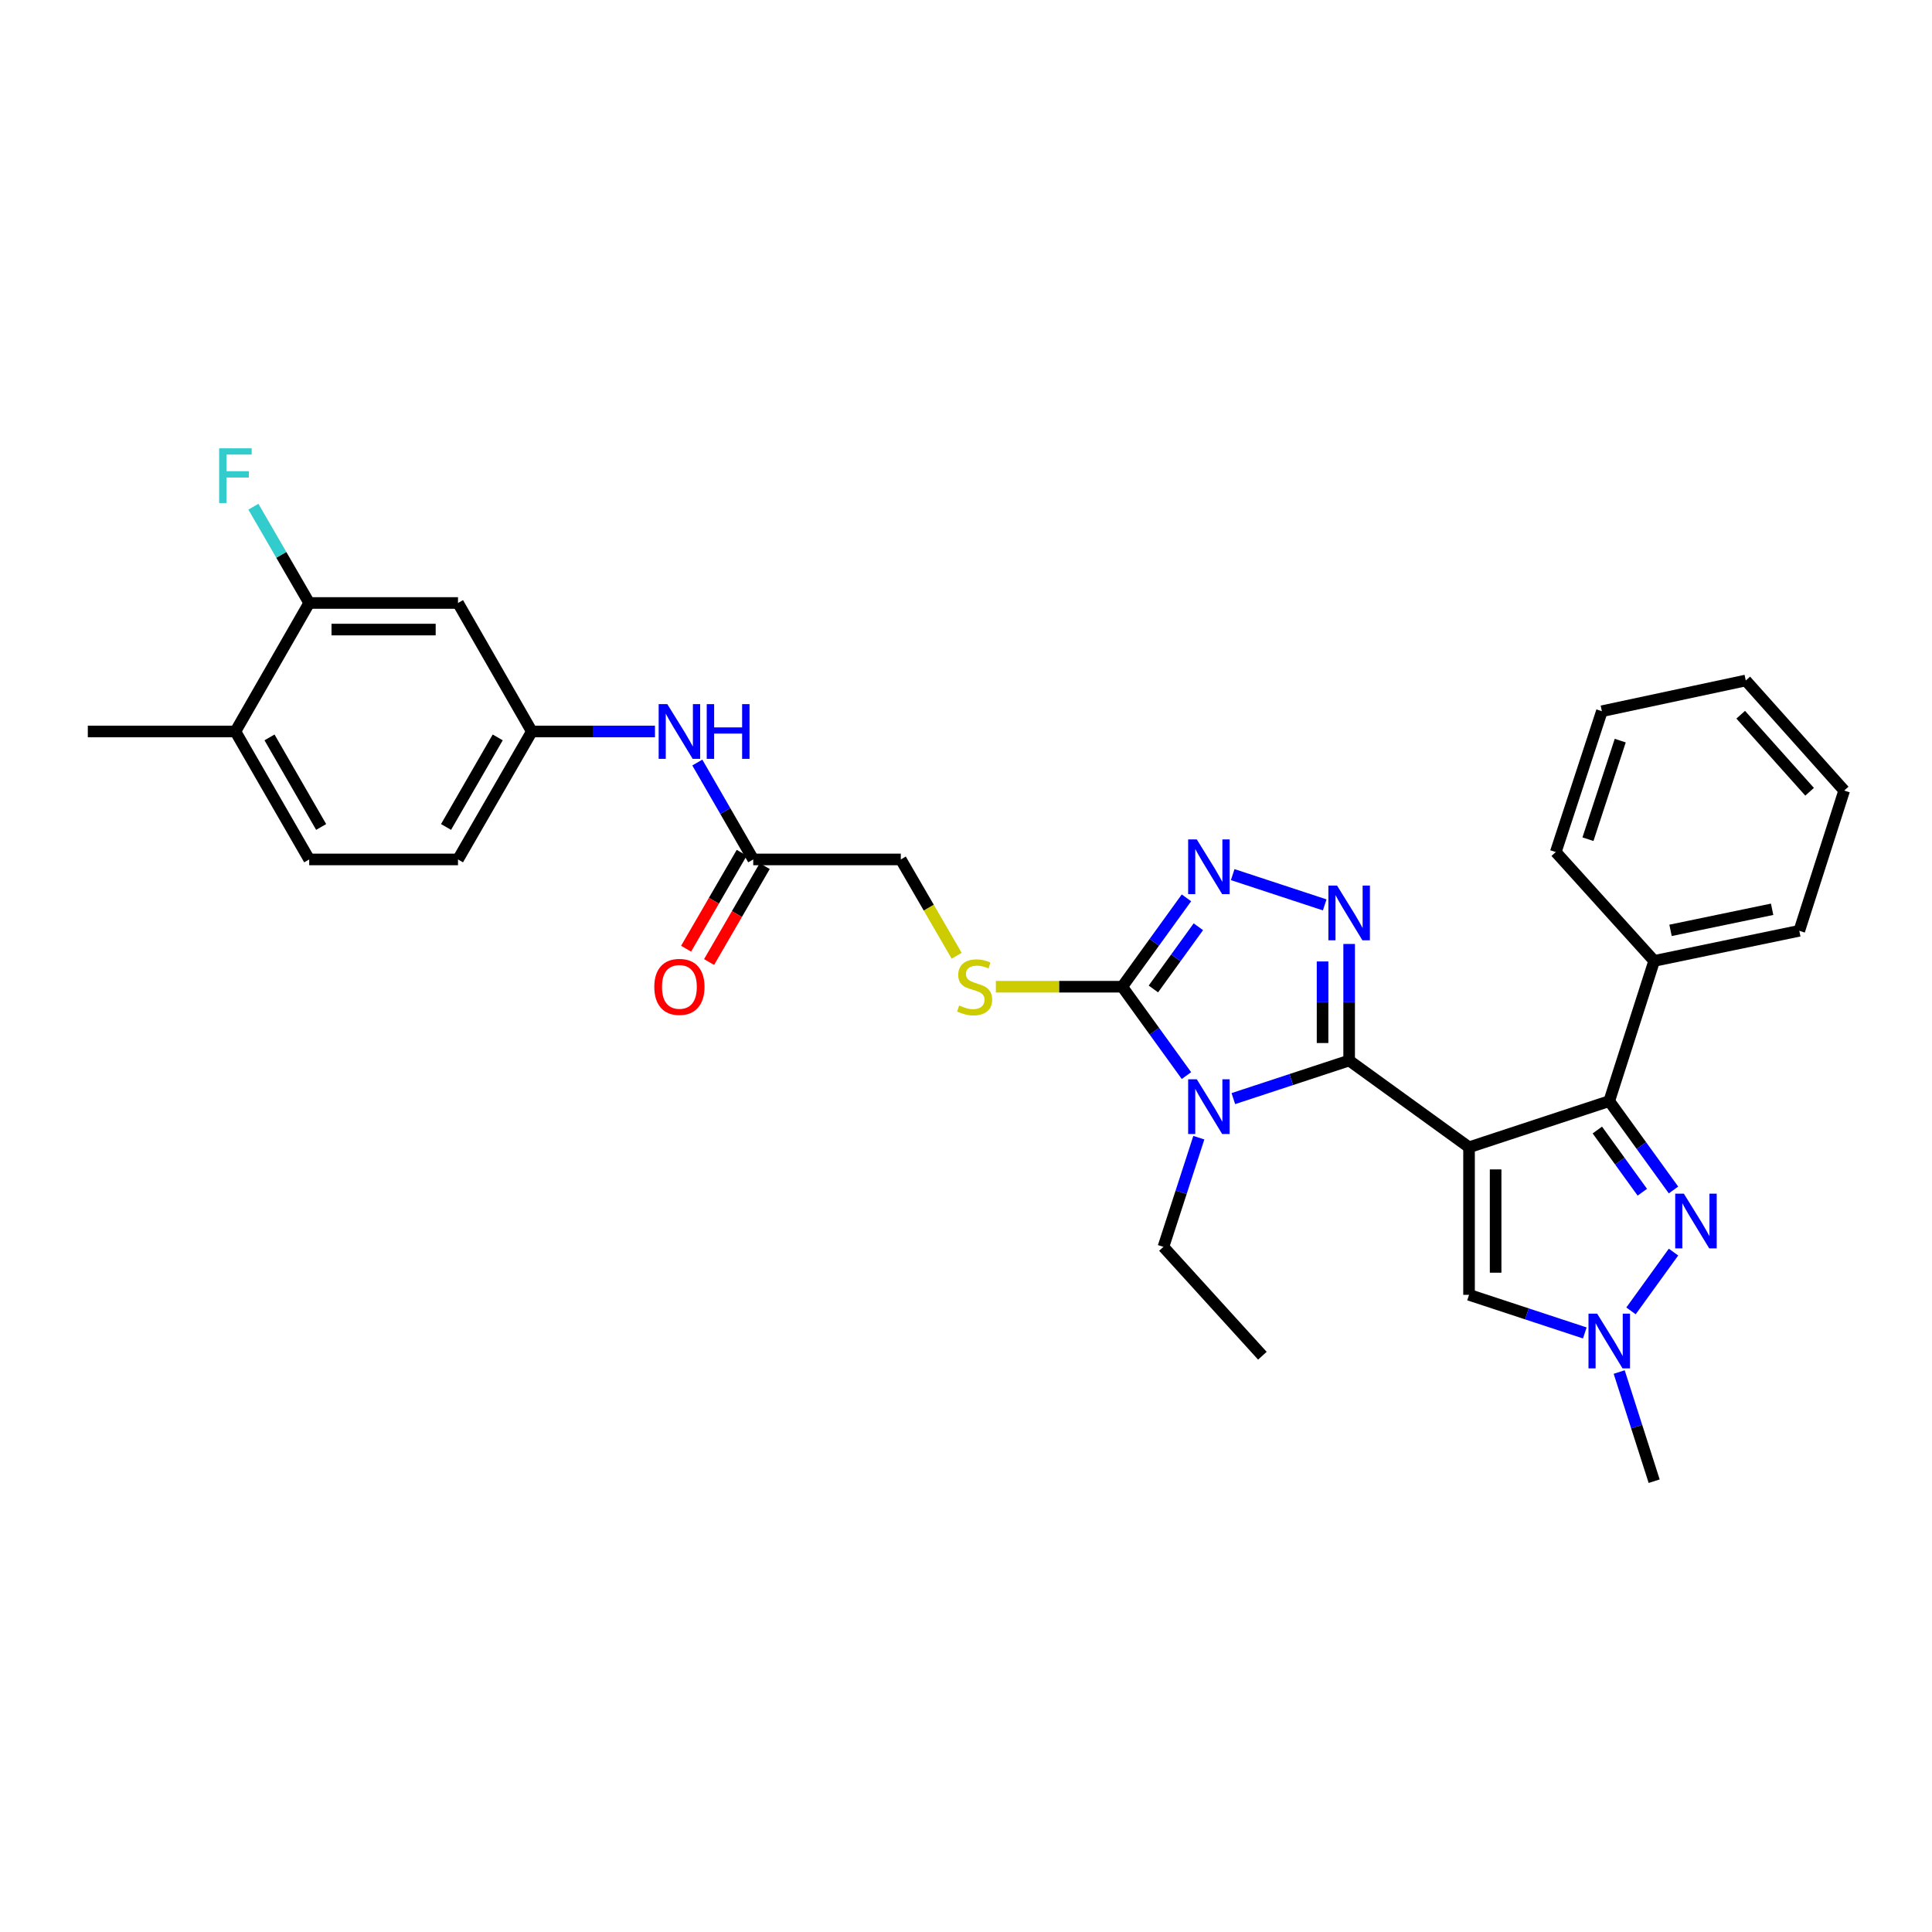 <?xml version='1.0' encoding='iso-8859-1'?>
<svg version='1.1' baseProfile='full'
              xmlns='http://www.w3.org/2000/svg'
                      xmlns:rdkit='http://www.rdkit.org/xml'
                      xmlns:xlink='http://www.w3.org/1999/xlink'
                  xml:space='preserve'
width='1000px' height='1000px' viewBox='0 0 1000 1000'>
<!-- END OF HEADER -->
<rect style='opacity:1.0;fill:#FFFFFF;stroke:none' width='1000' height='1000' x='0' y='0'> </rect>
<path class='bond-0' d='M 760.374,593.826 L 698.315,548.92' style='fill:none;fill-rule:evenodd;stroke:#000000;stroke-width:6px;stroke-linecap:butt;stroke-linejoin:miter;stroke-opacity:1' />
<path class='bond-3' d='M 760.374,593.826 L 832.942,569.932' style='fill:none;fill-rule:evenodd;stroke:#000000;stroke-width:6px;stroke-linecap:butt;stroke-linejoin:miter;stroke-opacity:1' />
<path class='bond-7' d='M 760.374,593.826 L 760.374,670.202' style='fill:none;fill-rule:evenodd;stroke:#000000;stroke-width:6px;stroke-linecap:butt;stroke-linejoin:miter;stroke-opacity:1' />
<path class='bond-7' d='M 774.132,605.283 L 774.132,658.745' style='fill:none;fill-rule:evenodd;stroke:#000000;stroke-width:6px;stroke-linecap:butt;stroke-linejoin:miter;stroke-opacity:1' />
<path class='bond-1' d='M 698.315,548.92 L 668.344,558.779' style='fill:none;fill-rule:evenodd;stroke:#000000;stroke-width:6px;stroke-linecap:butt;stroke-linejoin:miter;stroke-opacity:1' />
<path class='bond-1' d='M 668.344,558.779 L 638.373,568.637' style='fill:none;fill-rule:evenodd;stroke:#0000FF;stroke-width:6px;stroke-linecap:butt;stroke-linejoin:miter;stroke-opacity:1' />
<path class='bond-2' d='M 698.315,548.92 L 698.315,518.759' style='fill:none;fill-rule:evenodd;stroke:#000000;stroke-width:6px;stroke-linecap:butt;stroke-linejoin:miter;stroke-opacity:1' />
<path class='bond-2' d='M 698.315,518.759 L 698.315,488.599' style='fill:none;fill-rule:evenodd;stroke:#0000FF;stroke-width:6px;stroke-linecap:butt;stroke-linejoin:miter;stroke-opacity:1' />
<path class='bond-2' d='M 684.556,539.872 L 684.556,518.759' style='fill:none;fill-rule:evenodd;stroke:#000000;stroke-width:6px;stroke-linecap:butt;stroke-linejoin:miter;stroke-opacity:1' />
<path class='bond-2' d='M 684.556,518.759 L 684.556,497.647' style='fill:none;fill-rule:evenodd;stroke:#0000FF;stroke-width:6px;stroke-linecap:butt;stroke-linejoin:miter;stroke-opacity:1' />
<path class='bond-4' d='M 614.104,556.724 L 597.479,533.724' style='fill:none;fill-rule:evenodd;stroke:#0000FF;stroke-width:6px;stroke-linecap:butt;stroke-linejoin:miter;stroke-opacity:1' />
<path class='bond-4' d='M 597.479,533.724 L 580.855,510.724' style='fill:none;fill-rule:evenodd;stroke:#000000;stroke-width:6px;stroke-linecap:butt;stroke-linejoin:miter;stroke-opacity:1' />
<path class='bond-18' d='M 620.513,588.866 L 611.351,617.125' style='fill:none;fill-rule:evenodd;stroke:#0000FF;stroke-width:6px;stroke-linecap:butt;stroke-linejoin:miter;stroke-opacity:1' />
<path class='bond-18' d='M 611.351,617.125 L 602.188,645.383' style='fill:none;fill-rule:evenodd;stroke:#000000;stroke-width:6px;stroke-linecap:butt;stroke-linejoin:miter;stroke-opacity:1' />
<path class='bond-5' d='M 685.664,468.368 L 638.04,452.702' style='fill:none;fill-rule:evenodd;stroke:#0000FF;stroke-width:6px;stroke-linecap:butt;stroke-linejoin:miter;stroke-opacity:1' />
<path class='bond-6' d='M 832.942,569.932 L 849.573,592.932' style='fill:none;fill-rule:evenodd;stroke:#000000;stroke-width:6px;stroke-linecap:butt;stroke-linejoin:miter;stroke-opacity:1' />
<path class='bond-6' d='M 849.573,592.932 L 866.203,615.931' style='fill:none;fill-rule:evenodd;stroke:#0000FF;stroke-width:6px;stroke-linecap:butt;stroke-linejoin:miter;stroke-opacity:1' />
<path class='bond-6' d='M 826.782,584.894 L 838.423,600.993' style='fill:none;fill-rule:evenodd;stroke:#000000;stroke-width:6px;stroke-linecap:butt;stroke-linejoin:miter;stroke-opacity:1' />
<path class='bond-6' d='M 838.423,600.993 L 850.064,617.093' style='fill:none;fill-rule:evenodd;stroke:#0000FF;stroke-width:6px;stroke-linecap:butt;stroke-linejoin:miter;stroke-opacity:1' />
<path class='bond-15' d='M 832.942,569.932 L 856.194,497.363' style='fill:none;fill-rule:evenodd;stroke:#000000;stroke-width:6px;stroke-linecap:butt;stroke-linejoin:miter;stroke-opacity:1' />
<path class='bond-9' d='M 580.855,510.724 L 548.154,510.724' style='fill:none;fill-rule:evenodd;stroke:#000000;stroke-width:6px;stroke-linecap:butt;stroke-linejoin:miter;stroke-opacity:1' />
<path class='bond-9' d='M 548.154,510.724 L 515.454,510.724' style='fill:none;fill-rule:evenodd;stroke:#CCCC00;stroke-width:6px;stroke-linecap:butt;stroke-linejoin:miter;stroke-opacity:1' />
<path class='bond-32' d='M 580.855,510.724 L 597.479,487.725' style='fill:none;fill-rule:evenodd;stroke:#000000;stroke-width:6px;stroke-linecap:butt;stroke-linejoin:miter;stroke-opacity:1' />
<path class='bond-32' d='M 597.479,487.725 L 614.104,464.725' style='fill:none;fill-rule:evenodd;stroke:#0000FF;stroke-width:6px;stroke-linecap:butt;stroke-linejoin:miter;stroke-opacity:1' />
<path class='bond-32' d='M 596.993,511.884 L 608.63,495.785' style='fill:none;fill-rule:evenodd;stroke:#000000;stroke-width:6px;stroke-linecap:butt;stroke-linejoin:miter;stroke-opacity:1' />
<path class='bond-32' d='M 608.63,495.785 L 620.267,479.685' style='fill:none;fill-rule:evenodd;stroke:#0000FF;stroke-width:6px;stroke-linecap:butt;stroke-linejoin:miter;stroke-opacity:1' />
<path class='bond-31' d='M 866.205,648.082 L 844.205,678.516' style='fill:none;fill-rule:evenodd;stroke:#0000FF;stroke-width:6px;stroke-linecap:butt;stroke-linejoin:miter;stroke-opacity:1' />
<path class='bond-8' d='M 760.374,670.202 L 790.333,680.066' style='fill:none;fill-rule:evenodd;stroke:#000000;stroke-width:6px;stroke-linecap:butt;stroke-linejoin:miter;stroke-opacity:1' />
<path class='bond-8' d='M 790.333,680.066 L 820.292,689.931' style='fill:none;fill-rule:evenodd;stroke:#0000FF;stroke-width:6px;stroke-linecap:butt;stroke-linejoin:miter;stroke-opacity:1' />
<path class='bond-23' d='M 838.09,710.161 L 847.142,738.413' style='fill:none;fill-rule:evenodd;stroke:#0000FF;stroke-width:6px;stroke-linecap:butt;stroke-linejoin:miter;stroke-opacity:1' />
<path class='bond-23' d='M 847.142,738.413 L 856.194,766.665' style='fill:none;fill-rule:evenodd;stroke:#000000;stroke-width:6px;stroke-linecap:butt;stroke-linejoin:miter;stroke-opacity:1' />
<path class='bond-19' d='M 495.17,494.7 L 480.712,469.772' style='fill:none;fill-rule:evenodd;stroke:#CCCC00;stroke-width:6px;stroke-linecap:butt;stroke-linejoin:miter;stroke-opacity:1' />
<path class='bond-19' d='M 480.712,469.772 L 466.253,444.844' style='fill:none;fill-rule:evenodd;stroke:#000000;stroke-width:6px;stroke-linecap:butt;stroke-linejoin:miter;stroke-opacity:1' />
<path class='bond-10' d='M 160.041,312.104 L 237.058,312.104' style='fill:none;fill-rule:evenodd;stroke:#000000;stroke-width:6px;stroke-linecap:butt;stroke-linejoin:miter;stroke-opacity:1' />
<path class='bond-10' d='M 171.593,325.863 L 225.506,325.863' style='fill:none;fill-rule:evenodd;stroke:#000000;stroke-width:6px;stroke-linecap:butt;stroke-linejoin:miter;stroke-opacity:1' />
<path class='bond-21' d='M 160.041,312.104 L 145.599,287.188' style='fill:none;fill-rule:evenodd;stroke:#000000;stroke-width:6px;stroke-linecap:butt;stroke-linejoin:miter;stroke-opacity:1' />
<path class='bond-21' d='M 145.599,287.188 L 131.157,262.272' style='fill:none;fill-rule:evenodd;stroke:#33CCCC;stroke-width:6px;stroke-linecap:butt;stroke-linejoin:miter;stroke-opacity:1' />
<path class='bond-34' d='M 160.041,312.104 L 121.845,378.619' style='fill:none;fill-rule:evenodd;stroke:#000000;stroke-width:6px;stroke-linecap:butt;stroke-linejoin:miter;stroke-opacity:1' />
<path class='bond-11' d='M 237.058,312.104 L 275.269,378.619' style='fill:none;fill-rule:evenodd;stroke:#000000;stroke-width:6px;stroke-linecap:butt;stroke-linejoin:miter;stroke-opacity:1' />
<path class='bond-12' d='M 389.87,444.844 L 466.253,444.844' style='fill:none;fill-rule:evenodd;stroke:#000000;stroke-width:6px;stroke-linecap:butt;stroke-linejoin:miter;stroke-opacity:1' />
<path class='bond-13' d='M 389.87,444.844 L 375.401,419.767' style='fill:none;fill-rule:evenodd;stroke:#000000;stroke-width:6px;stroke-linecap:butt;stroke-linejoin:miter;stroke-opacity:1' />
<path class='bond-13' d='M 375.401,419.767 L 360.932,394.691' style='fill:none;fill-rule:evenodd;stroke:#0000FF;stroke-width:6px;stroke-linecap:butt;stroke-linejoin:miter;stroke-opacity:1' />
<path class='bond-17' d='M 383.919,441.392 L 369.519,466.221' style='fill:none;fill-rule:evenodd;stroke:#000000;stroke-width:6px;stroke-linecap:butt;stroke-linejoin:miter;stroke-opacity:1' />
<path class='bond-17' d='M 369.519,466.221 L 355.119,491.049' style='fill:none;fill-rule:evenodd;stroke:#FF0000;stroke-width:6px;stroke-linecap:butt;stroke-linejoin:miter;stroke-opacity:1' />
<path class='bond-17' d='M 395.821,448.295 L 381.421,473.124' style='fill:none;fill-rule:evenodd;stroke:#000000;stroke-width:6px;stroke-linecap:butt;stroke-linejoin:miter;stroke-opacity:1' />
<path class='bond-17' d='M 381.421,473.124 L 367.02,497.952' style='fill:none;fill-rule:evenodd;stroke:#FF0000;stroke-width:6px;stroke-linecap:butt;stroke-linejoin:miter;stroke-opacity:1' />
<path class='bond-14' d='M 339.01,378.619 L 307.139,378.619' style='fill:none;fill-rule:evenodd;stroke:#0000FF;stroke-width:6px;stroke-linecap:butt;stroke-linejoin:miter;stroke-opacity:1' />
<path class='bond-14' d='M 307.139,378.619 L 275.269,378.619' style='fill:none;fill-rule:evenodd;stroke:#000000;stroke-width:6px;stroke-linecap:butt;stroke-linejoin:miter;stroke-opacity:1' />
<path class='bond-22' d='M 275.269,378.619 L 237.058,444.844' style='fill:none;fill-rule:evenodd;stroke:#000000;stroke-width:6px;stroke-linecap:butt;stroke-linejoin:miter;stroke-opacity:1' />
<path class='bond-22' d='M 257.62,381.677 L 230.873,428.034' style='fill:none;fill-rule:evenodd;stroke:#000000;stroke-width:6px;stroke-linecap:butt;stroke-linejoin:miter;stroke-opacity:1' />
<path class='bond-25' d='M 856.194,497.363 L 931.309,481.778' style='fill:none;fill-rule:evenodd;stroke:#000000;stroke-width:6px;stroke-linecap:butt;stroke-linejoin:miter;stroke-opacity:1' />
<path class='bond-25' d='M 864.666,481.554 L 917.246,470.644' style='fill:none;fill-rule:evenodd;stroke:#000000;stroke-width:6px;stroke-linecap:butt;stroke-linejoin:miter;stroke-opacity:1' />
<path class='bond-26' d='M 856.194,497.363 L 805.272,441.022' style='fill:none;fill-rule:evenodd;stroke:#000000;stroke-width:6px;stroke-linecap:butt;stroke-linejoin:miter;stroke-opacity:1' />
<path class='bond-16' d='M 121.845,378.619 L 160.041,444.844' style='fill:none;fill-rule:evenodd;stroke:#000000;stroke-width:6px;stroke-linecap:butt;stroke-linejoin:miter;stroke-opacity:1' />
<path class='bond-16' d='M 139.493,381.679 L 166.23,428.036' style='fill:none;fill-rule:evenodd;stroke:#000000;stroke-width:6px;stroke-linecap:butt;stroke-linejoin:miter;stroke-opacity:1' />
<path class='bond-24' d='M 121.845,378.619 L 45.455,378.619' style='fill:none;fill-rule:evenodd;stroke:#000000;stroke-width:6px;stroke-linecap:butt;stroke-linejoin:miter;stroke-opacity:1' />
<path class='bond-27' d='M 602.188,645.383 L 653.408,701.724' style='fill:none;fill-rule:evenodd;stroke:#000000;stroke-width:6px;stroke-linecap:butt;stroke-linejoin:miter;stroke-opacity:1' />
<path class='bond-20' d='M 160.041,444.844 L 237.058,444.844' style='fill:none;fill-rule:evenodd;stroke:#000000;stroke-width:6px;stroke-linecap:butt;stroke-linejoin:miter;stroke-opacity:1' />
<path class='bond-28' d='M 931.309,481.778 L 954.545,409.194' style='fill:none;fill-rule:evenodd;stroke:#000000;stroke-width:6px;stroke-linecap:butt;stroke-linejoin:miter;stroke-opacity:1' />
<path class='bond-29' d='M 805.272,441.022 L 829.136,368.124' style='fill:none;fill-rule:evenodd;stroke:#000000;stroke-width:6px;stroke-linecap:butt;stroke-linejoin:miter;stroke-opacity:1' />
<path class='bond-29' d='M 821.928,434.368 L 838.632,383.339' style='fill:none;fill-rule:evenodd;stroke:#000000;stroke-width:6px;stroke-linecap:butt;stroke-linejoin:miter;stroke-opacity:1' />
<path class='bond-33' d='M 954.545,409.194 L 903.608,352.218' style='fill:none;fill-rule:evenodd;stroke:#000000;stroke-width:6px;stroke-linecap:butt;stroke-linejoin:miter;stroke-opacity:1' />
<path class='bond-33' d='M 936.648,409.817 L 900.992,369.934' style='fill:none;fill-rule:evenodd;stroke:#000000;stroke-width:6px;stroke-linecap:butt;stroke-linejoin:miter;stroke-opacity:1' />
<path class='bond-30' d='M 829.136,368.124 L 903.608,352.218' style='fill:none;fill-rule:evenodd;stroke:#000000;stroke-width:6px;stroke-linecap:butt;stroke-linejoin:miter;stroke-opacity:1' />
<path  class='atom-2' d='M 619.463 558.639
L 628.743 573.639
Q 629.663 575.119, 631.143 577.799
Q 632.623 580.479, 632.703 580.639
L 632.703 558.639
L 636.463 558.639
L 636.463 586.959
L 632.583 586.959
L 622.623 570.559
Q 621.463 568.639, 620.223 566.439
Q 619.023 564.239, 618.663 563.559
L 618.663 586.959
L 614.983 586.959
L 614.983 558.639
L 619.463 558.639
' fill='#0000FF'/>
<path  class='atom-3' d='M 692.055 458.369
L 701.335 473.369
Q 702.255 474.849, 703.735 477.529
Q 705.215 480.209, 705.295 480.369
L 705.295 458.369
L 709.055 458.369
L 709.055 486.689
L 705.175 486.689
L 695.215 470.289
Q 694.055 468.369, 692.815 466.169
Q 691.615 463.969, 691.255 463.289
L 691.255 486.689
L 687.575 486.689
L 687.575 458.369
L 692.055 458.369
' fill='#0000FF'/>
<path  class='atom-6' d='M 619.463 434.49
L 628.743 449.49
Q 629.663 450.97, 631.143 453.65
Q 632.623 456.33, 632.703 456.49
L 632.703 434.49
L 636.463 434.49
L 636.463 462.81
L 632.583 462.81
L 622.623 446.41
Q 621.463 444.49, 620.223 442.29
Q 619.023 440.09, 618.663 439.41
L 618.663 462.81
L 614.983 462.81
L 614.983 434.49
L 619.463 434.49
' fill='#0000FF'/>
<path  class='atom-7' d='M 871.566 617.846
L 880.846 632.846
Q 881.766 634.326, 883.246 637.006
Q 884.726 639.686, 884.806 639.846
L 884.806 617.846
L 888.566 617.846
L 888.566 646.166
L 884.686 646.166
L 874.726 629.766
Q 873.566 627.846, 872.326 625.646
Q 871.126 623.446, 870.766 622.766
L 870.766 646.166
L 867.086 646.166
L 867.086 617.846
L 871.566 617.846
' fill='#0000FF'/>
<path  class='atom-9' d='M 826.682 679.936
L 835.962 694.936
Q 836.882 696.416, 838.362 699.096
Q 839.842 701.776, 839.922 701.936
L 839.922 679.936
L 843.682 679.936
L 843.682 708.256
L 839.802 708.256
L 829.842 691.856
Q 828.682 689.936, 827.442 687.736
Q 826.242 685.536, 825.882 684.856
L 825.882 708.256
L 822.202 708.256
L 822.202 679.936
L 826.682 679.936
' fill='#0000FF'/>
<path  class='atom-10' d='M 496.464 520.444
Q 496.784 520.564, 498.104 521.124
Q 499.424 521.684, 500.864 522.044
Q 502.344 522.364, 503.784 522.364
Q 506.464 522.364, 508.024 521.084
Q 509.584 519.764, 509.584 517.484
Q 509.584 515.924, 508.784 514.964
Q 508.024 514.004, 506.824 513.484
Q 505.624 512.964, 503.624 512.364
Q 501.104 511.604, 499.584 510.884
Q 498.104 510.164, 497.024 508.644
Q 495.984 507.124, 495.984 504.564
Q 495.984 501.004, 498.384 498.804
Q 500.824 496.604, 505.624 496.604
Q 508.904 496.604, 512.624 498.164
L 511.704 501.244
Q 508.304 499.844, 505.744 499.844
Q 502.984 499.844, 501.464 501.004
Q 499.944 502.124, 499.984 504.084
Q 499.984 505.604, 500.744 506.524
Q 501.544 507.444, 502.664 507.964
Q 503.824 508.484, 505.744 509.084
Q 508.304 509.884, 509.824 510.684
Q 511.344 511.484, 512.424 513.124
Q 513.544 514.724, 513.544 517.484
Q 513.544 521.404, 510.904 523.524
Q 508.304 525.604, 503.944 525.604
Q 501.424 525.604, 499.504 525.044
Q 497.624 524.524, 495.384 523.604
L 496.464 520.444
' fill='#CCCC00'/>
<path  class='atom-14' d='M 345.4 364.459
L 354.68 379.459
Q 355.6 380.939, 357.08 383.619
Q 358.56 386.299, 358.64 386.459
L 358.64 364.459
L 362.4 364.459
L 362.4 392.779
L 358.52 392.779
L 348.56 376.379
Q 347.4 374.459, 346.16 372.259
Q 344.96 370.059, 344.6 369.379
L 344.6 392.779
L 340.92 392.779
L 340.92 364.459
L 345.4 364.459
' fill='#0000FF'/>
<path  class='atom-14' d='M 365.8 364.459
L 369.64 364.459
L 369.64 376.499
L 384.12 376.499
L 384.12 364.459
L 387.96 364.459
L 387.96 392.779
L 384.12 392.779
L 384.12 379.699
L 369.64 379.699
L 369.64 392.779
L 365.8 392.779
L 365.8 364.459
' fill='#0000FF'/>
<path  class='atom-18' d='M 338.66 510.804
Q 338.66 504.004, 342.02 500.204
Q 345.38 496.404, 351.66 496.404
Q 357.94 496.404, 361.3 500.204
Q 364.66 504.004, 364.66 510.804
Q 364.66 517.684, 361.26 521.604
Q 357.86 525.484, 351.66 525.484
Q 345.42 525.484, 342.02 521.604
Q 338.66 517.724, 338.66 510.804
M 351.66 522.284
Q 355.98 522.284, 358.3 519.404
Q 360.66 516.484, 360.66 510.804
Q 360.66 505.244, 358.3 502.444
Q 355.98 499.604, 351.66 499.604
Q 347.34 499.604, 344.98 502.404
Q 342.66 505.204, 342.66 510.804
Q 342.66 516.524, 344.98 519.404
Q 347.34 522.284, 351.66 522.284
' fill='#FF0000'/>
<path  class='atom-22' d='M 113.425 232.048
L 130.265 232.048
L 130.265 235.288
L 117.225 235.288
L 117.225 243.888
L 128.825 243.888
L 128.825 247.168
L 117.225 247.168
L 117.225 260.368
L 113.425 260.368
L 113.425 232.048
' fill='#33CCCC'/>
</svg>
